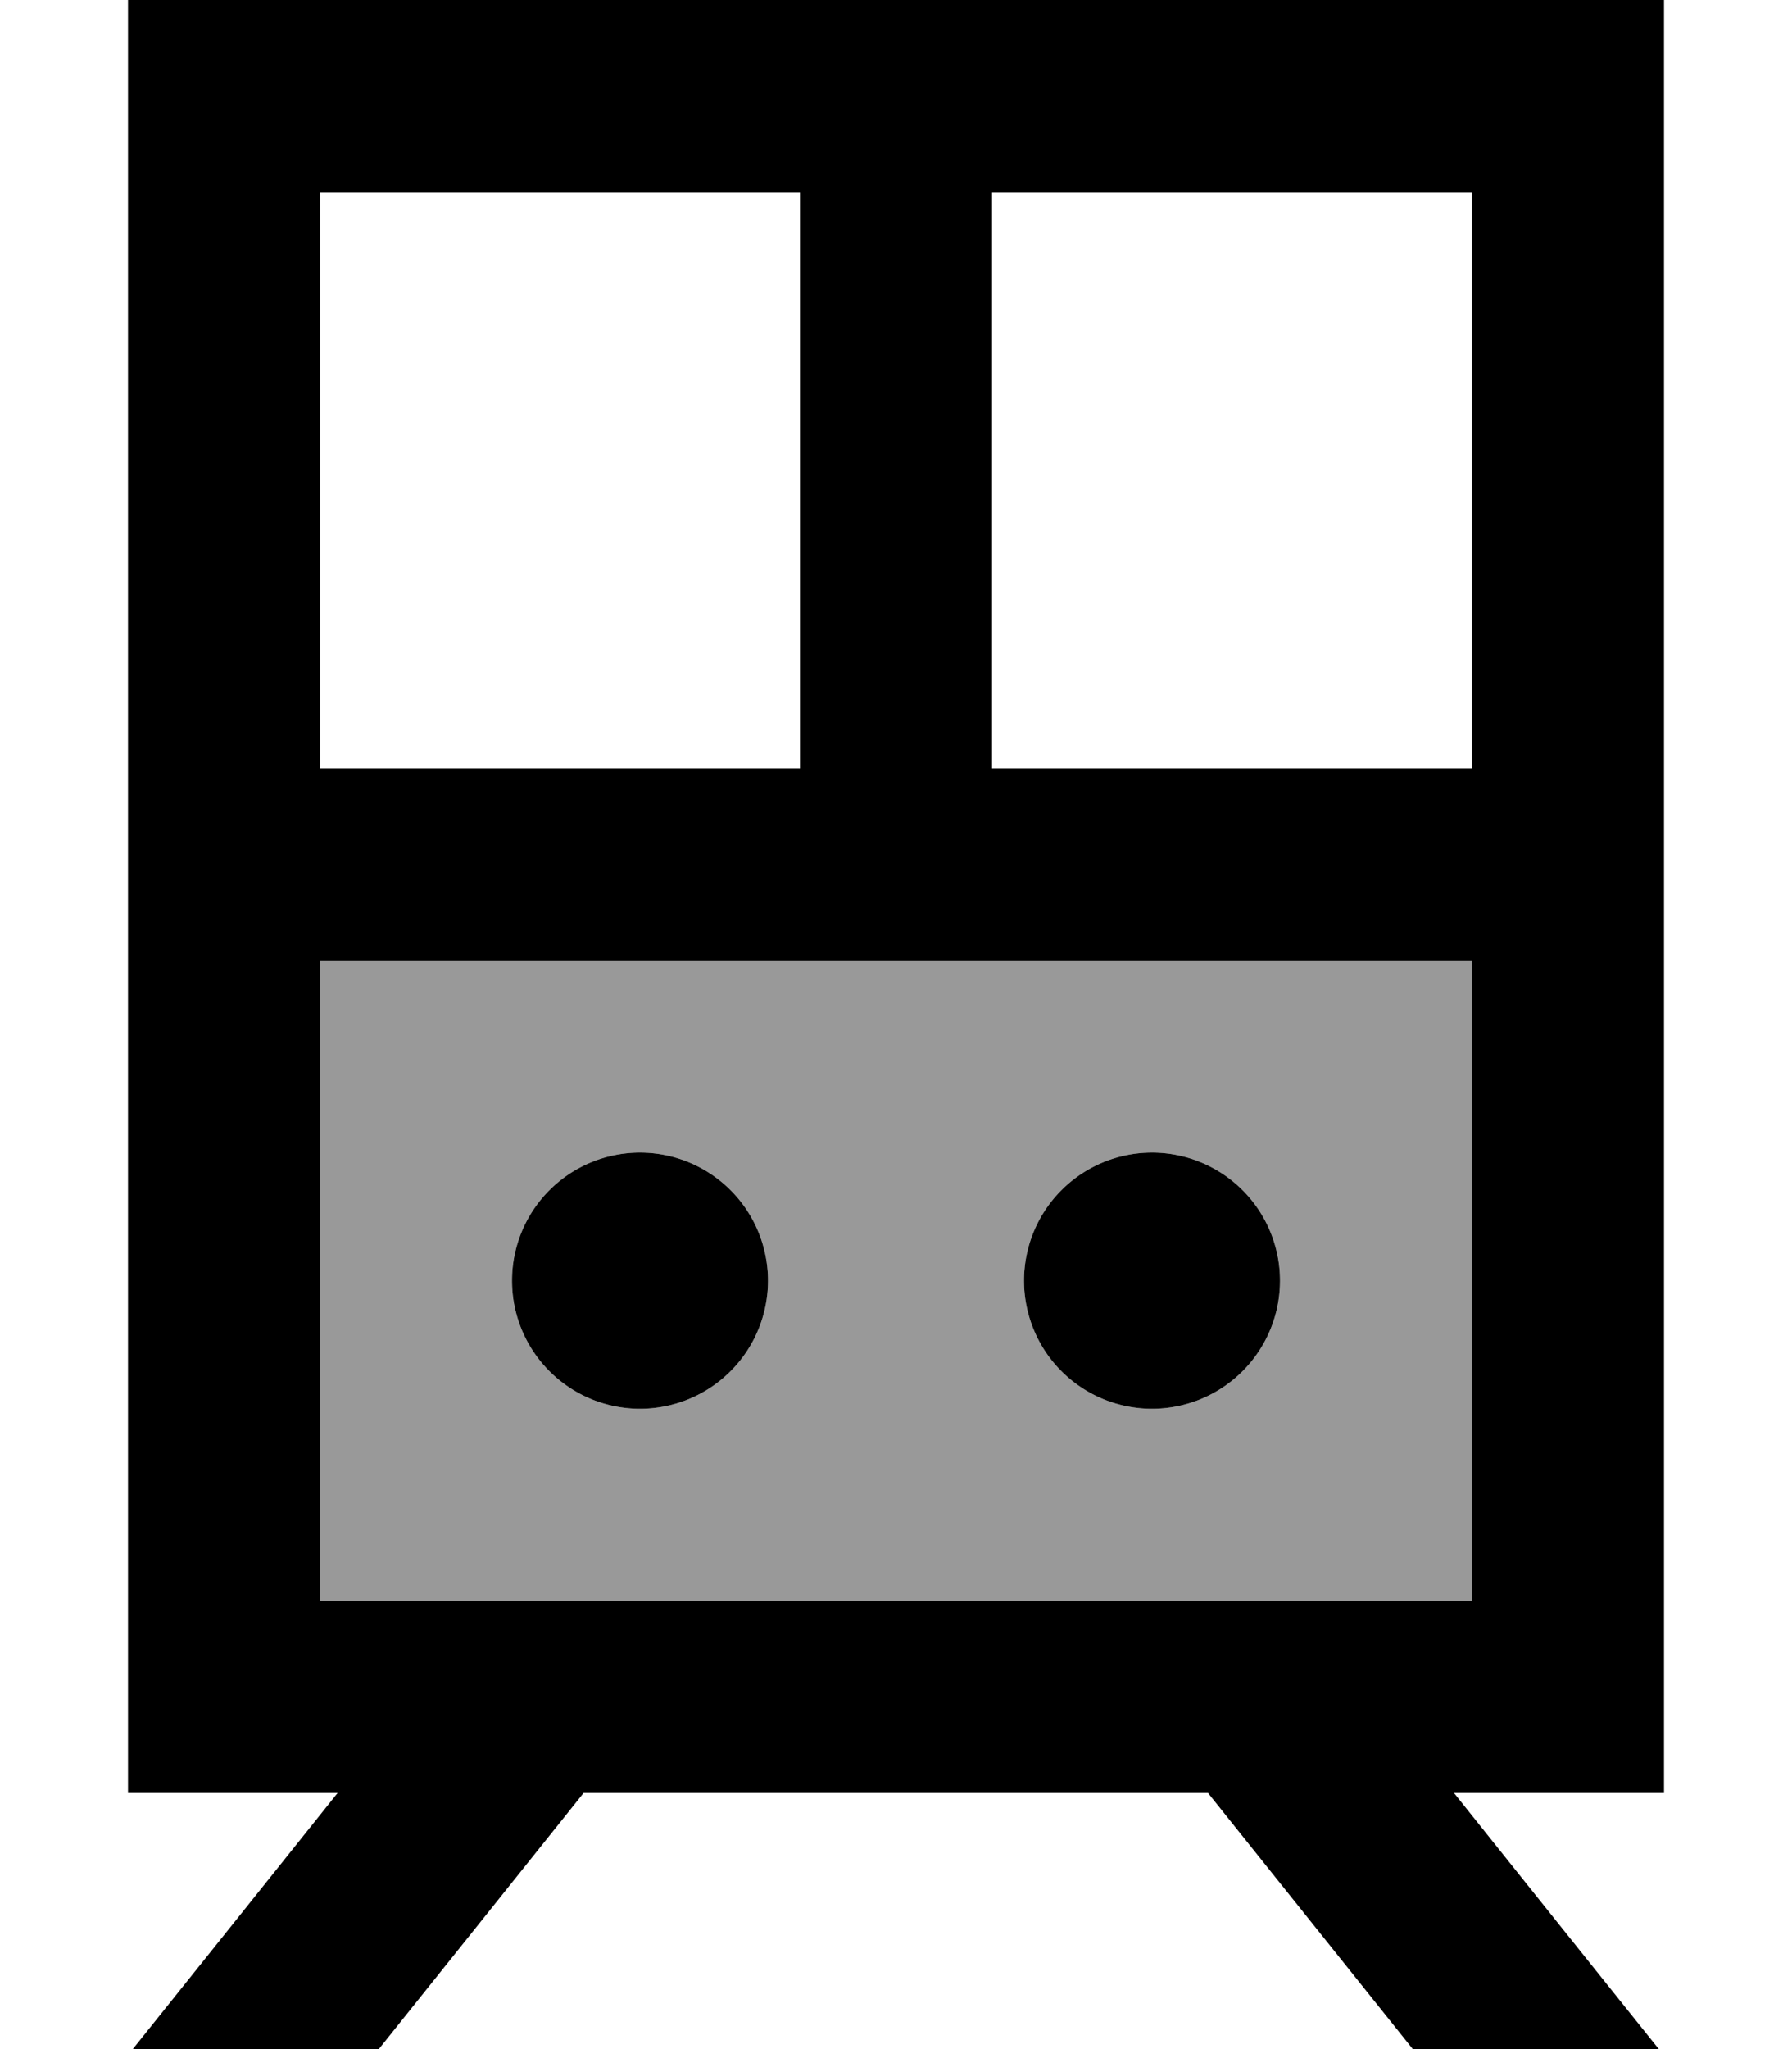 <svg xmlns="http://www.w3.org/2000/svg" viewBox="0 0 448 512"><!--! Font Awesome Pro 7.0.0 by @fontawesome - https://fontawesome.com License - https://fontawesome.com/license (Commercial License) Copyright 2025 Fonticons, Inc. --><path style="fill:currentColor;opacity:.4" d="M80 240l288 0 0 160-288 0 0-160zm48 80a32 32 0 1 0 64 0 32 32 0 1 0 -64 0zm128 0a32 32 0 1 0 64 0 32 32 0 1 0 -64 0z"/><path style="fill:currentColor;opacity:1" d="M248 48l0 144 120 0 0-144-120 0zm-48 0l-120 0 0 144 120 0 0-144zM32 240l0-240 384 0 0 448-52.5 0c41.3 51.7 62.7 78.3 64 80l-61.5 0-64-80-156.1 0-64 80-61.5 0c1.3-1.7 22.7-28.3 64-80L32 448 32 240zm48 0l0 160 288 0 0-160-288 0zm80 48a32 32 0 1 1 0 64 32 32 0 1 1 0-64zm96 32a32 32 0 1 1 64 0 32 32 0 1 1 -64 0z"/></svg>
